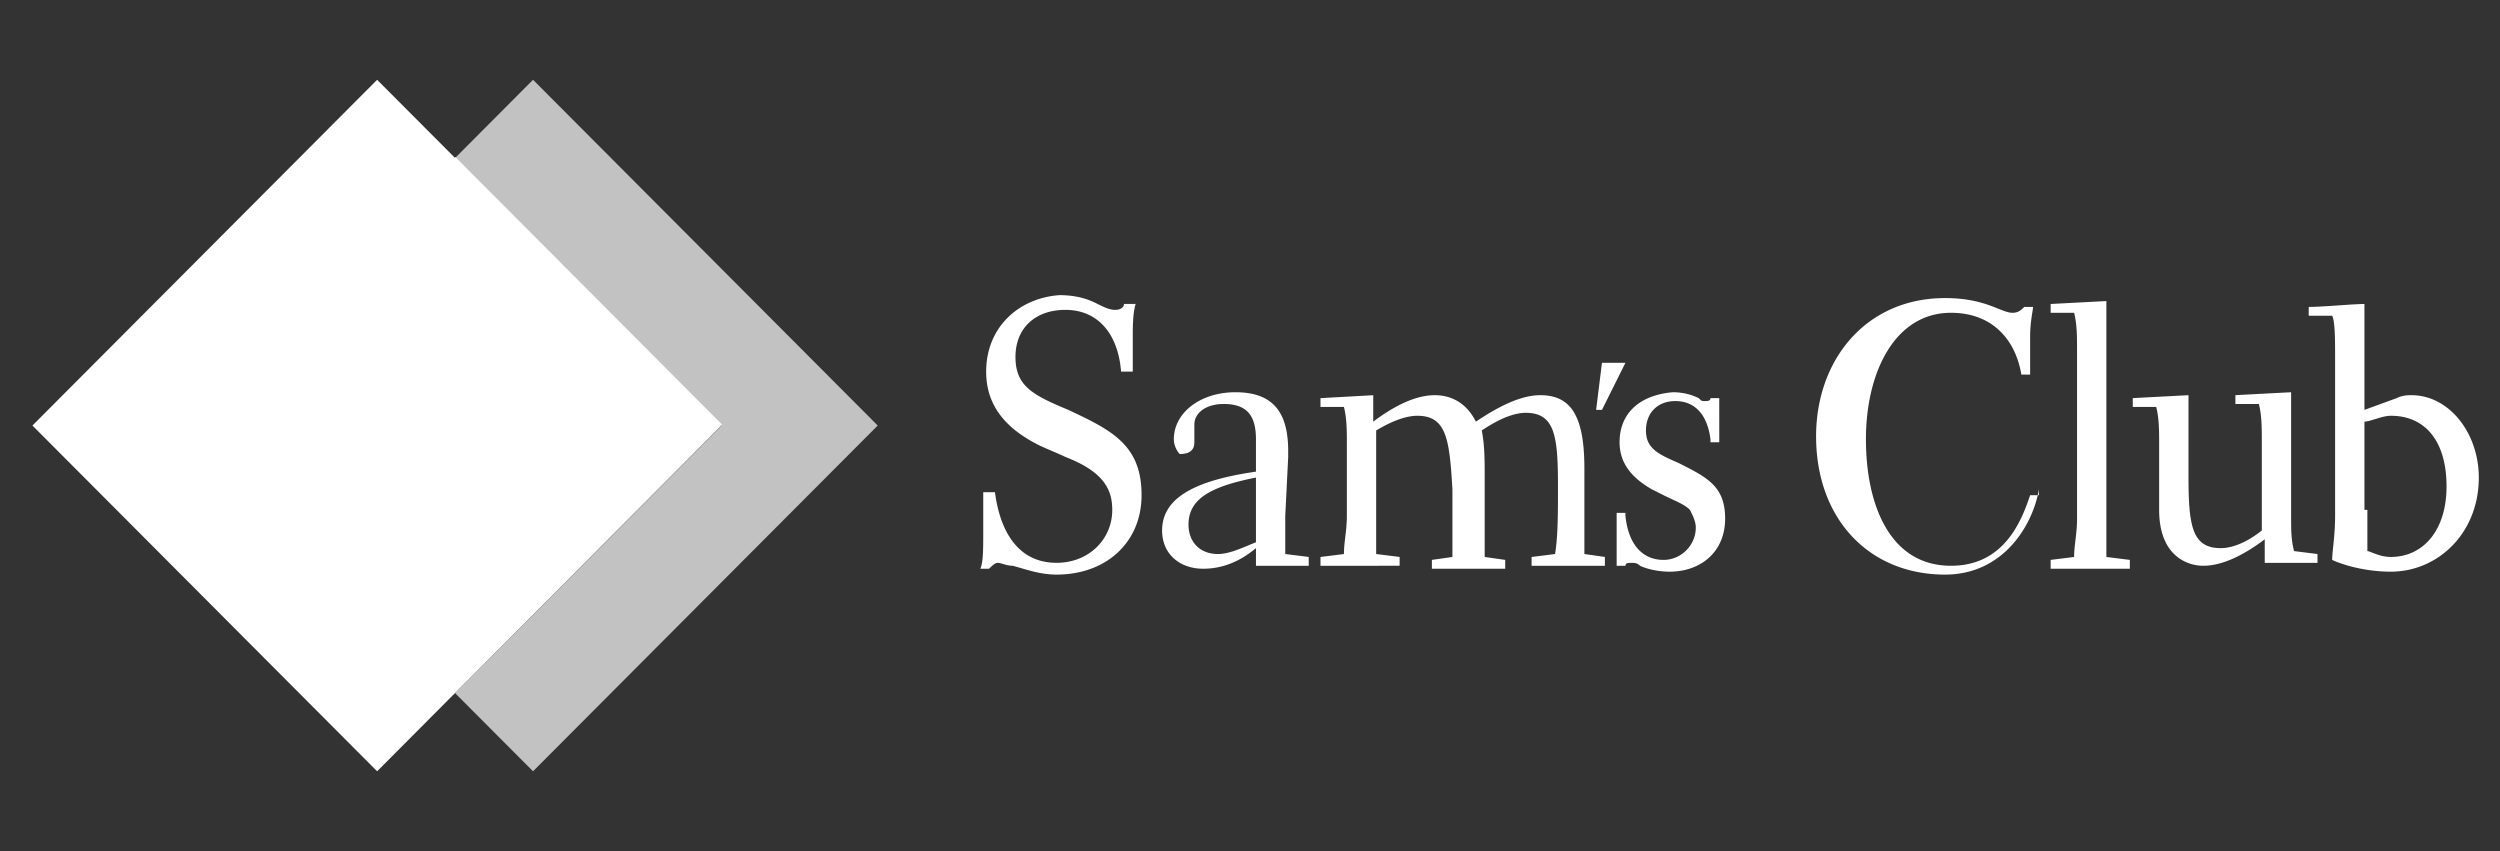 <svg xmlns="http://www.w3.org/2000/svg" viewBox="0 0 94 32" fill="#FFFFFF">
  <rect x="0" y="0" width="94" height="32" fill="#333333" stroke="none"/>
  <g clip-path="url(#a)" fill="#fff">
    <path
      opacity=".7"
      d="M33.002 16 20.042 3l-2.93 2.94L27.14 16 17.11 26.06 20.042 29l12.96-13Z"
    />
    <path
      d="M17.097 5.926 14.18 3 1.22 16l12.96 13 12.977-13.03L17.12 5.904l-.023.023ZM37.08 13.973c0 1.217.661 2.102 1.984 2.766.22.11.772.331.993.442 1.433.553 1.764 1.217 1.764 1.991 0 1.106-.882 1.99-2.095 1.99-1.323 0-2.095-.995-2.316-2.654h-.44v1.549c0 .553 0 1.106-.11 1.327h.33c.11-.11.22-.221.33-.221.11 0 .331.11.552.11.441.11.992.332 1.654.332 1.874 0 3.197-1.217 3.197-2.986 0-1.88-1.102-2.434-2.756-3.208-1.323-.553-1.985-.885-1.985-1.99 0-1.107.772-1.77 1.875-1.77 1.212 0 1.984.885 2.095 2.322h.44v-1.216c0-.443 0-.996.11-1.328h-.44c0 .11-.11.222-.331.222-.22 0-.441-.111-.662-.222-.22-.11-.661-.331-1.433-.331-1.544.11-2.756 1.217-2.756 2.875Zm14.554.885v.996c.882-.664 1.654-.995 2.315-.995.662 0 1.213.331 1.544.995.992-.664 1.764-.995 2.426-.995 1.213 0 1.654.884 1.654 2.764v3.208l.771.11v.332h-2.756v-.331l.882-.11c.11-.665.11-1.55.11-2.545 0-1.88-.11-2.765-1.213-2.765-.44 0-.992.221-1.653.664.11.553.11 1.106.11 1.77v2.986l.772.11v.332h-2.757v-.332l.772-.11v-2.544c-.11-1.88-.22-2.765-1.323-2.765-.441 0-.993.221-1.544.553v4.645l.882.11v.332H49.65v-.331l.882-.11c0-.443.11-.886.11-1.439V16.74c0-.553 0-.996-.11-1.438h-.882v-.332l1.985-.11Zm9.482-1.216-.882 1.77h-.22l.22-1.77h.882Zm-.22 2.986c0 .774.44 1.327 1.213 1.77l.44.221c.442.221.773.332.993.553.11.221.22.442.22.664 0 .663-.55 1.216-1.212 1.216-.772 0-1.323-.553-1.434-1.659v-.11h-.33v1.99h.33c0-.11.11-.11.22-.11.111 0 .221 0 .331.11.221.111.662.222 1.103.222 1.213 0 2.095-.774 2.095-1.991s-.662-1.549-1.764-2.102c-.772-.331-1.213-.553-1.213-1.216 0-.664.441-1.106 1.102-1.106.772 0 1.213.553 1.324 1.438v.11h.33V14.97h-.33c0 .11-.11.11-.221.11-.11 0-.11 0-.22-.11a2.197 2.197 0 0 0-.993-.221c-1.213.11-1.984.774-1.984 1.88Zm-13.672 3.318v-1.99c-1.654.331-2.536.774-2.536 1.769 0 .664.44 1.106 1.102 1.106.441 0 .882-.221 1.434-.442v-.443Zm-3.088-3.428c0-.996.993-1.77 2.316-1.77 1.433 0 1.984.774 1.984 2.212v.221l-.11 2.212v1.438l.882.11v.332h-1.984v-.663c-.662.553-1.323.774-1.985.774-.882 0-1.544-.553-1.544-1.438 0-1.216 1.213-1.88 3.529-2.212V16.518c0-.885-.331-1.328-1.213-1.328-.662 0-1.103.332-1.103.774v.664c0 .332-.22.443-.551.443 0 0-.22-.222-.22-.553ZM79.2 19.504v1.438l.882.11v.332h-2.977v-.332l.882-.11c0-.443.11-.885.11-1.438v-6.305c0-.553 0-.995-.11-1.438h-.882v-.331l2.095-.11v8.184Zm1.984-2.765c0-.553 0-.996-.11-1.438h-.882v-.332l2.095-.11v2.986c0 1.88.11 2.765 1.213 2.765.441 0 .992-.221 1.544-.664v-3.318c0-.553 0-.995-.11-1.438h-.883v-.332l2.095-.11v4.645c0 .553 0 .885.11 1.328l.882.11v.332h-1.984v-.885c-.882.664-1.654.995-2.316.995-.55 0-1.654-.331-1.654-2.101v-2.433Zm8.931-1.77c.221-.11.442-.11.552-.11 1.433 0 2.536 1.437 2.536 3.096 0 2.102-1.544 3.54-3.308 3.54-1.103 0-1.985-.332-2.205-.443 0-.331.11-.885.11-1.659v-5.862c0-.774 0-1.438-.11-1.659h-.882v-.332c.55 0 1.654-.11 2.095-.11v3.981l1.213-.442Zm-1.102 4.203v1.549c.11 0 .44.22.882.22 1.213 0 2.095-.995 2.095-2.654 0-1.66-.772-2.654-2.095-2.654-.33 0-.772.22-.992.22v3.319h.11Zm-12.35-.774c-.22 1.327-1.322 3.207-3.528 3.207-2.866 0-4.85-2.101-4.85-5.198 0-2.876 1.874-5.199 4.85-5.199 1.544 0 2.095.553 2.537.553.22 0 .33-.11.44-.22h.331c0 .11-.11.552-.11 1.105v1.438h-.33c-.221-1.327-1.103-2.323-2.647-2.323-2.095 0-3.197 2.213-3.197 4.756 0 2.434.882 4.756 3.197 4.756 1.985 0 2.646-1.659 2.977-2.654h.33v-.221Z"
    />
  </g>
  <defs>
    <clipPath id="a">
      <path fill="#fff" transform="translate(.5)" d="M0 0h93v32H0z" />
    </clipPath>
  </defs>
</svg>
